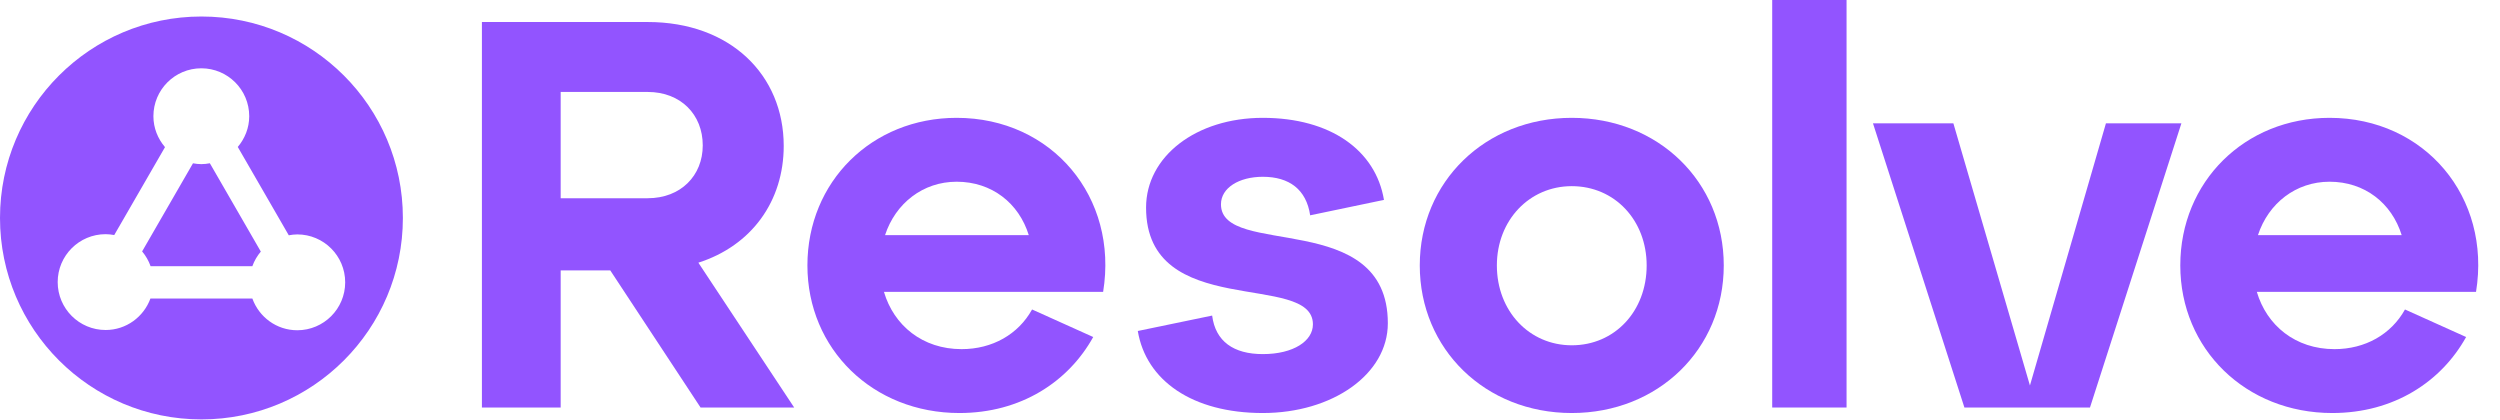<svg width="119" height="20" viewBox="0 0 119 20" fill="none" xmlns="http://www.w3.org/2000/svg">
<path d="M22.939 1.048H30.83C34.761 1.048 37.305 3.564 37.305 6.946C37.305 9.567 35.784 11.691 33.242 12.504L37.803 19.398H33.347L29.048 12.87H26.688V19.398H22.939V1.048ZM30.83 9.436C32.403 9.436 33.451 8.361 33.451 6.92C33.451 5.452 32.403 4.377 30.83 4.377H26.688V9.436H30.83Z" fill="#9254FF"/>
<path d="M45.536 5.609C50.071 5.609 53.243 9.384 52.509 13.893H42.076C42.547 15.492 43.911 16.619 45.772 16.619C47.24 16.619 48.472 15.911 49.127 14.731L52.037 16.042C50.858 18.166 48.603 19.66 45.667 19.66C41.552 19.66 38.433 16.619 38.433 12.634C38.433 8.65 41.499 5.609 45.536 5.609ZM48.97 11.193C48.498 9.672 47.214 8.65 45.536 8.65C43.937 8.65 42.627 9.672 42.128 11.193H48.97Z" fill="#9254FF"/>
<path d="M60.11 16.855C61.578 16.855 62.495 16.226 62.495 15.44C62.495 12.897 54.553 15.282 54.553 9.882C54.553 7.444 56.938 5.609 60.11 5.609C63.334 5.609 65.484 7.156 65.877 9.515L62.364 10.249C62.181 9.018 61.368 8.415 60.11 8.415C58.983 8.415 58.118 8.939 58.118 9.725C58.118 12.294 66.061 9.909 66.061 15.387C66.061 17.825 63.413 19.66 60.11 19.66C56.755 19.66 54.553 18.113 54.159 15.755L57.698 15.021C57.856 16.252 58.721 16.855 60.11 16.855Z" fill="#9254FF"/>
<path d="M74.816 5.609C78.931 5.609 82.051 8.65 82.051 12.634C82.051 16.619 78.931 19.66 74.816 19.66C70.701 19.66 67.581 16.619 67.581 12.634C67.581 8.65 70.701 5.609 74.816 5.609ZM74.816 16.436C76.861 16.436 78.381 14.811 78.381 12.635C78.381 10.486 76.861 8.861 74.816 8.861C72.797 8.861 71.251 10.486 71.251 12.635C71.251 14.811 72.797 16.436 74.816 16.436Z" fill="#9254FF"/>
<path d="M84.357 0H87.896V19.398H84.357V0Z" fill="#9254FF"/>
<path d="M89.154 5.872H92.981L96.625 18.349L100.242 5.872H103.834L99.483 19.398H93.506L89.154 5.872Z" fill="#9254FF"/>
<path d="M110.886 5.609C115.421 5.609 118.592 9.384 117.859 13.893H107.425C107.897 15.492 109.26 16.619 111.122 16.619C112.589 16.619 113.822 15.911 114.477 14.731L117.387 16.042C116.207 18.166 113.953 19.66 111.017 19.66C106.902 19.66 103.782 16.619 103.782 12.634C103.782 8.65 106.849 5.609 110.886 5.609ZM114.32 11.193C113.848 9.672 112.564 8.65 110.886 8.65C109.287 8.65 107.977 9.672 107.478 11.193H114.32Z" fill="#9254FF"/>
<path d="M9.582 7.813C9.446 7.813 9.315 7.796 9.186 7.773L6.765 11.967C6.939 12.175 7.076 12.411 7.168 12.671H12.012C12.105 12.413 12.242 12.18 12.415 11.975L9.989 7.771C9.857 7.796 9.722 7.813 9.582 7.813Z" fill="#9254FF"/>
<path d="M9.589 0.786C4.293 0.786 0 5.079 0 10.375C0 15.67 4.293 19.964 9.589 19.964C14.884 19.964 19.177 15.671 19.177 10.375C19.177 5.079 14.885 0.786 9.589 0.786ZM14.15 15.72C13.162 15.72 12.329 15.088 12.012 14.209H7.161C6.841 15.082 6.01 15.708 5.027 15.708C3.767 15.708 2.746 14.687 2.746 13.427C2.746 12.168 3.767 11.147 5.027 11.147C5.167 11.147 5.304 11.164 5.438 11.188L7.854 7.004C7.515 6.606 7.302 6.096 7.302 5.532C7.302 4.272 8.323 3.251 9.583 3.251C10.842 3.251 11.863 4.272 11.863 5.532C11.863 6.092 11.653 6.598 11.318 6.995L13.746 11.2C13.877 11.176 14.012 11.158 14.15 11.158C15.41 11.158 16.431 12.18 16.431 13.439C16.431 14.698 15.41 15.72 14.15 15.72Z" fill="#9254FF"/>
</svg>

